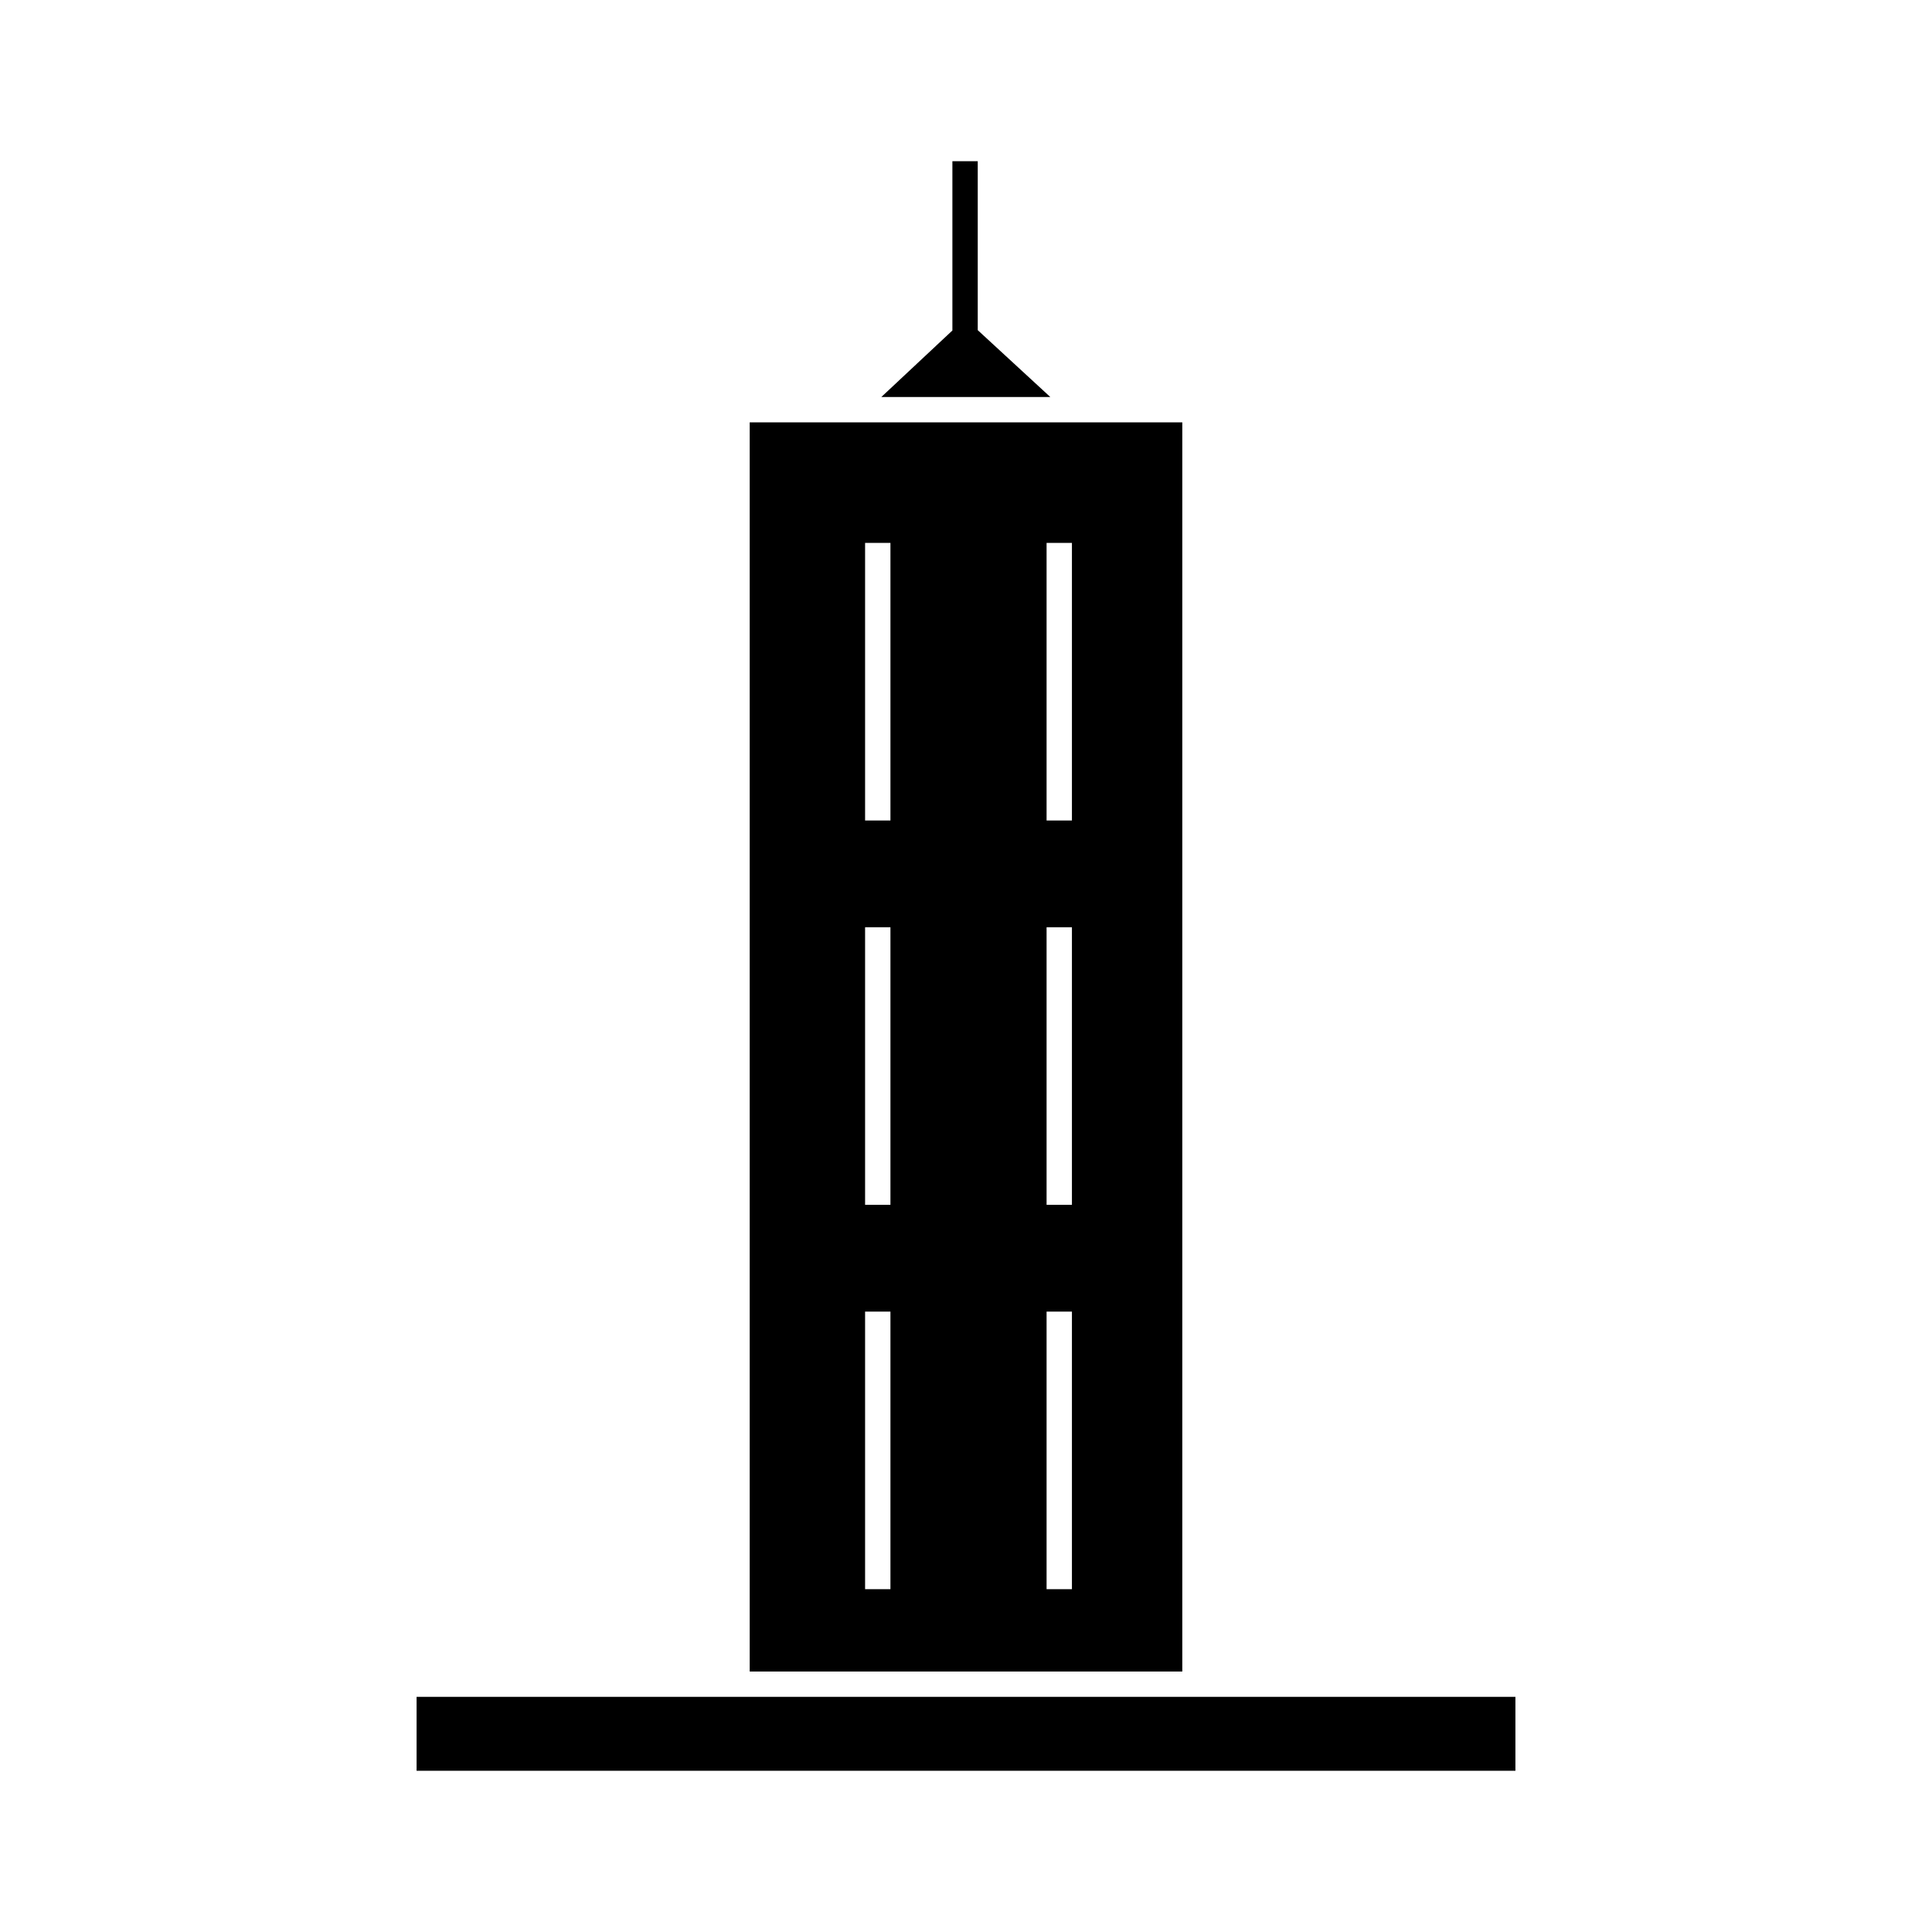 <?xml version="1.0" encoding="UTF-8"?>
<!-- Uploaded to: ICON Repo, www.iconrepo.com, Generator: ICON Repo Mixer Tools -->
<svg fill="#000000" width="800px" height="800px" version="1.1" viewBox="144 144 512 512" xmlns="http://www.w3.org/2000/svg">
 <g>
  <path d="m464.04 593.68h-209.64v19.594h291.2v-19.594z"/>
  <path d="m457.32 255.93h-114.64v331.04h114.64zm-77.344 309.22h-6.719v-73.562h6.719zm0-101.86h-6.719v-73.559h6.719zm0-101.85h-6.719v-73.566h6.719zm48.098 203.71h-6.719v-73.562h6.719zm0-101.86h-6.719v-73.559h6.719zm0-101.85h-6.719v-73.566h6.719z"/>
  <path d="m422.34 249.21-19.227-17.715v-44.773h-6.719v44.859l-18.832 17.629z"/>
 </g>
</svg>